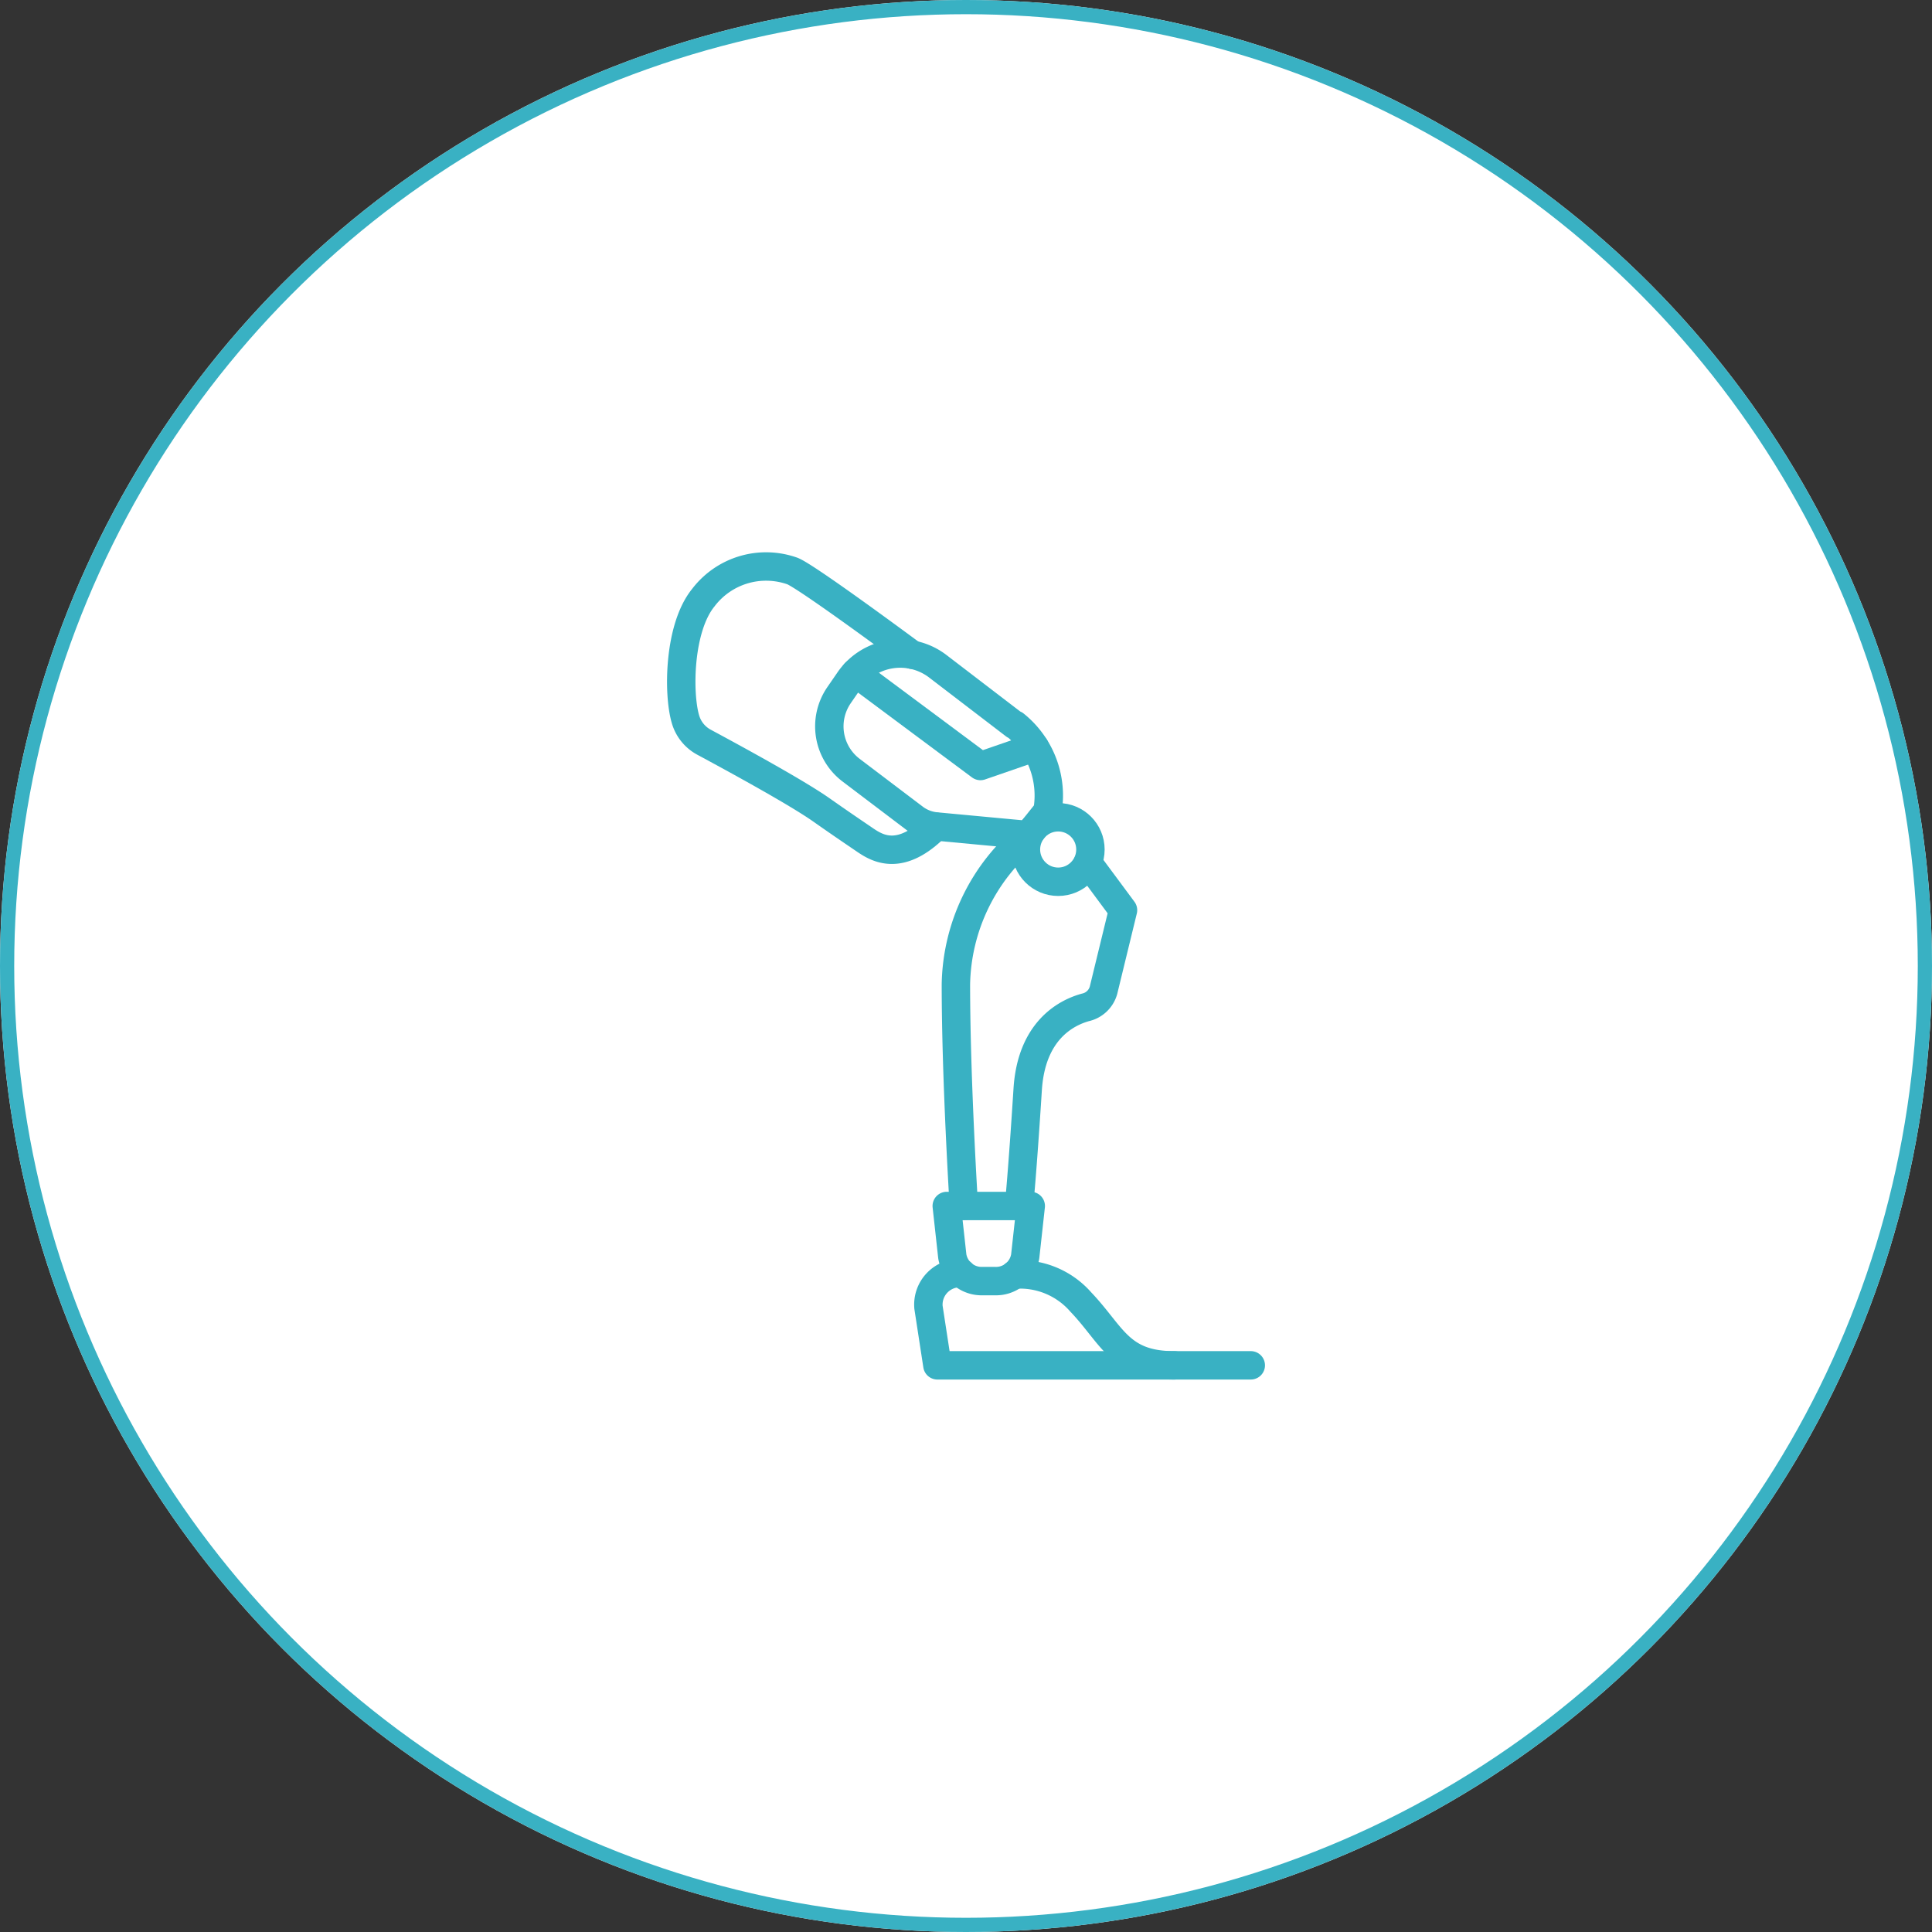 <svg xmlns="http://www.w3.org/2000/svg" width="136" height="136" viewBox="0 0 136 136"><rect x="0" y="0" width="136" height="136" fill="#333333" stroke="none"/><g id="Grupo_98" data-name="Grupo 98" transform="translate(-1124 -1274)"><g id="Elipse_4" data-name="Elipse 4" transform="translate(1124 1274)" fill="#fff" stroke="#39b1c3" stroke-width="1"><circle cx="68" cy="68" r="68" stroke="none"></circle><circle cx="68" cy="68" r="67.5" fill="none"></circle></g><g id="cbrace" transform="translate(1163.436 1310.481)"><path id="Caminho_120" data-name="Caminho 120" d="M27.718,12.054l-5.4-4.134a4.355,4.355,0,0,0-6.252,1l-.712,1.034a3.869,3.869,0,0,0,.847,5.269l4.473,3.389a3,3,0,0,0,1.491.576l6.523.61,1.339-1.677a6.4,6.4,0,0,0-2.3-6.1Z" transform="translate(4.269 2.506)" fill="none" stroke="#39b1c3" stroke-linecap="round" stroke-linejoin="round" stroke-width="2"></path><path id="Caminho_121" data-name="Caminho 121" d="M28.39,13.056l-3.829,1.322L15.75,7.82" transform="translate(5.02 3.063)" fill="none" stroke="#39b1c3" stroke-linecap="round" stroke-linejoin="round" stroke-width="2"></path><path id="Caminho_122" data-name="Caminho 122" d="M24.786,9.612S17.161,3.953,16.3,3.7a5.548,5.548,0,0,0-6.235,1.9C8.351,7.715,8.283,12.29,8.808,14.119a2.68,2.68,0,0,0,1.339,1.66c1.982,1.067,6.472,3.507,8.251,4.761,1.135.8,2.253,1.559,3.1,2.135.9.61,2.491,1.474,4.931-.966" fill="none" stroke="#39b1c3" stroke-linecap="round" stroke-linejoin="round" stroke-width="2"></path><path id="Caminho_123" data-name="Caminho 123" d="M22.108,35.256h.813a2.083,2.083,0,0,0,2.152-1.745l.39-3.541H19.55l.39,3.541a2.093,2.093,0,0,0,2.152,1.745Z" transform="translate(7.659 18.443)" fill="none" stroke="#39b1c3" stroke-linecap="round" stroke-linejoin="round" stroke-width="2"></path><path id="Caminho_124" data-name="Caminho 124" d="M25.03,14.57a13.86,13.86,0,0,0-5.1,10.488c0,6.71.559,15.588.559,15.588" transform="translate(7.923 7.75)" fill="none" stroke="#39b1c3" stroke-linecap="round" stroke-linejoin="round" stroke-width="2"></path><path id="Caminho_125" data-name="Caminho 125" d="M27.4,15.71l2.474,3.338L28.5,24.69a1.7,1.7,0,0,1-1.271,1.2c-1.406.39-3.812,1.677-4.066,5.795-.373,5.862-.61,8.184-.61,8.184" transform="translate(9.742 8.542)" fill="none" stroke="#39b1c3" stroke-linecap="round" stroke-linejoin="round" stroke-width="2"></path><path id="Caminho_126" data-name="Caminho 126" d="M21.137,32.76h0A2.219,2.219,0,0,0,18.8,35.166l.627,4.083h22.06" transform="translate(7.123 20.38)" fill="none" stroke="#39b1c3" stroke-linecap="round" stroke-linejoin="round" stroke-width="2"></path><path id="Caminho_127" data-name="Caminho 127" d="M22.36,32.83a5.678,5.678,0,0,1,4.676,1.932c2.22,2.321,2.711,4.456,6.574,4.456" transform="translate(9.61 20.412)" fill="none" stroke="#39b1c3" stroke-linecap="round" stroke-linejoin="round" stroke-width="2"></path><circle id="Elipse_23" data-name="Elipse 23" cx="2.27" cy="2.27" r="2.27" transform="translate(32.783 21.049)" fill="none" stroke="#39b1c3" stroke-linecap="round" stroke-linejoin="round" stroke-width="2"></circle></g></g></svg>